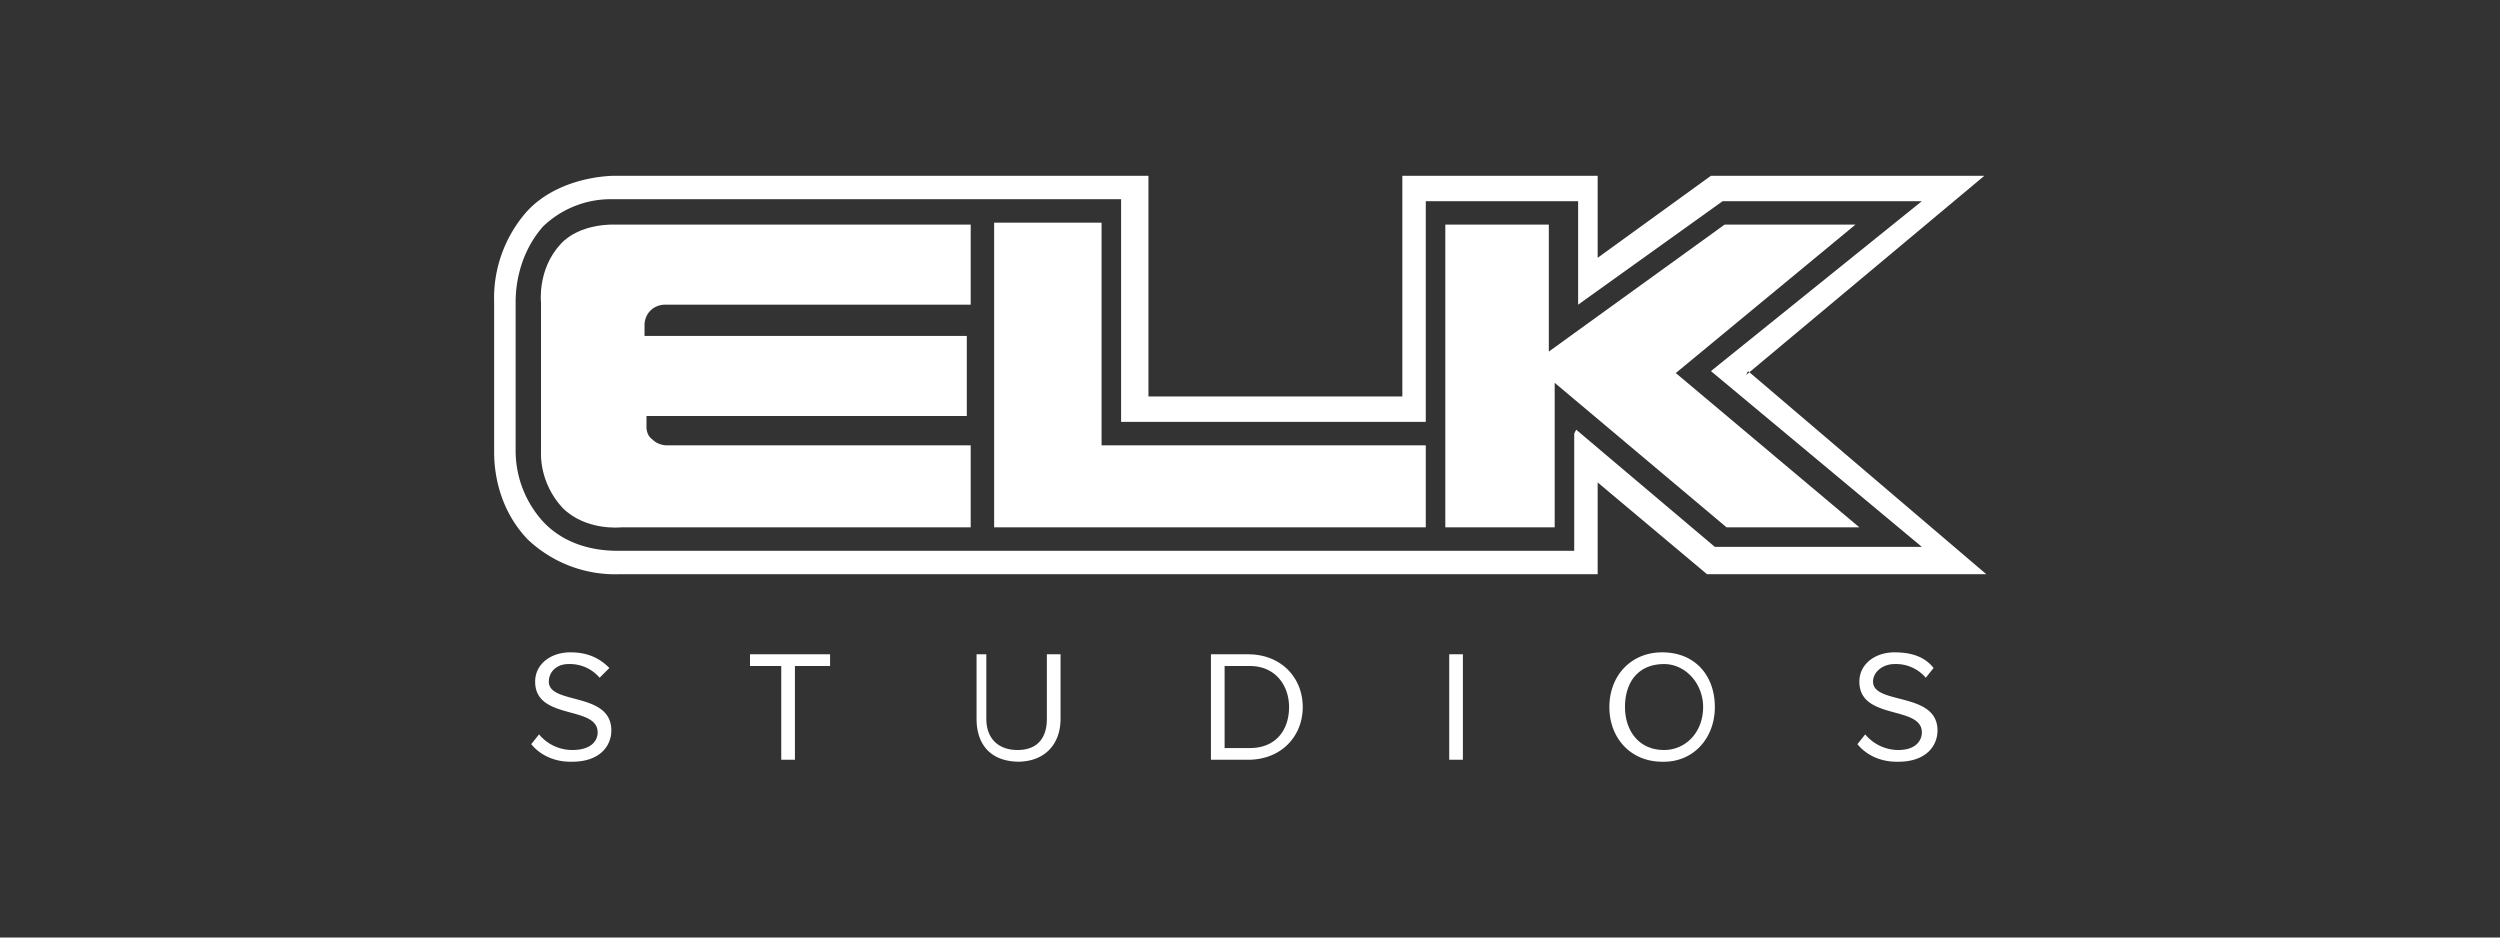 <svg xmlns="http://www.w3.org/2000/svg" width="128" height="48" fill="none" viewBox="0 0 128 48">
  <rect x="0" y="0" width="128" height="48" fill="#333333" stroke="none"/>
  <g clip-path="url(#a)">
    <path fill="#fff" fill-rule="evenodd" d="M29.3 39c1.4 0 2-.8 2-1.6 0-2-3.2-1.3-3.2-2.5 0-.5.4-.9 1-.9a2 2 0 0 1 1.6.7l.5-.5c-.5-.5-1.1-.8-2-.8-1 0-1.8.6-1.8 1.5 0 2 3.2 1.2 3.2 2.6 0 .4-.3.9-1.3.9a2.2 2.2 0 0 1-1.7-.8l-.4.5c.4.5 1.1.9 2 .9Zm11.4-.1v-4.8h1.8v-.6h-4.1v.6H40v4.8h.6Zm11.4.1c1.4 0 2.2-.9 2.2-2.2v-3.3h-.7v3.3c0 1-.5 1.6-1.5 1.6s-1.6-.6-1.6-1.6v-3.3H50v3.3c0 1.3.7 2.2 2.2 2.2Zm11.8-.7h-1.2v-4.2H64c1.3 0 2 1 2 2.1 0 1.2-.7 2.1-2 2.1Zm0 .6c1.7 0 2.8-1.2 2.8-2.7 0-1.5-1.1-2.7-2.8-2.7H62v5.4h2Zm10.3 0h.7v-5.4h-.7v5.4Zm11-.5c-1.3 0-2-1-2-2.2 0-1.3.7-2.2 2-2.2 1.1 0 2 1 2 2.2 0 1.3-.9 2.2-2 2.2Zm0 .6c1.5 0 2.6-1.2 2.6-2.8 0-1.6-1-2.8-2.7-2.8-1.6 0-2.7 1.2-2.7 2.8 0 1.6 1.1 2.8 2.7 2.8Zm12 0c1.4 0 2-.8 2-1.6 0-2-3.3-1.3-3.3-2.5 0-.5.5-.9 1.1-.9a2 2 0 0 1 1.6.7l.4-.5c-.4-.5-1-.8-2-.8s-1.8.6-1.8 1.5c0 2 3.2 1.2 3.2 2.6 0 .4-.3.9-1.2.9a2.2 2.2 0 0 1-1.7-.8l-.4.5c.4.5 1.1.9 2 .9ZM80.6 22.2v6h-49c-.7 0-2.5-.1-3.8-1.5a5.4 5.4 0 0 1-1.4-3.6v-7.6c0-.4 0-2.3 1.4-3.9a5 5 0 0 1 3.6-1.4h26v11.4H73V10.3h7.8v5.3l7.4-5.3h10.2L87.6 19l10.8 9H87.8l-7.1-6Zm8.8-3L101.6 9h-14l-5.8 4.2V9h-10v11.3h-13V9H31.5c-.7 0-3 .2-4.5 1.8a6.7 6.7 0 0 0-1.7 4.7v7.6c0 .5 0 2.7 1.7 4.5a6.5 6.5 0 0 0 4.7 1.8h50.1v-4.7l5.6 4.7h14.3L89.5 19Z" clip-rule="evenodd"/>
    <path fill="#fff" fill-rule="evenodd" d="M49.7 11.4v4.2H34s-.4 0-.7.3c-.3.3-.3.7-.3.7v.6h16.5v4.1H33.1v.6s0 .4.3.6c.3.3.7.3.7.3h15.6V27H31.8s-1.8.2-3-1c-1.2-1.3-1.1-2.8-1.1-2.8v-7.7s-.2-1.7 1-3c1-1.1 2.8-1 2.8-1h18.2Zm1.2 0h5.5v11.4H73V27H50.9V11.4Zm37.5.1H95l-9.2 7.6 9.4 7.9h-6.8l-8.8-7.4V27H74V11.5h5.3V18l9-6.5Z" clip-rule="evenodd"/>
  </g>
  <defs>
    <clipPath id="a">
      <path fill="#fff" d="M0 0h128v48H0z"/>
    </clipPath>
  </defs>
</svg>
